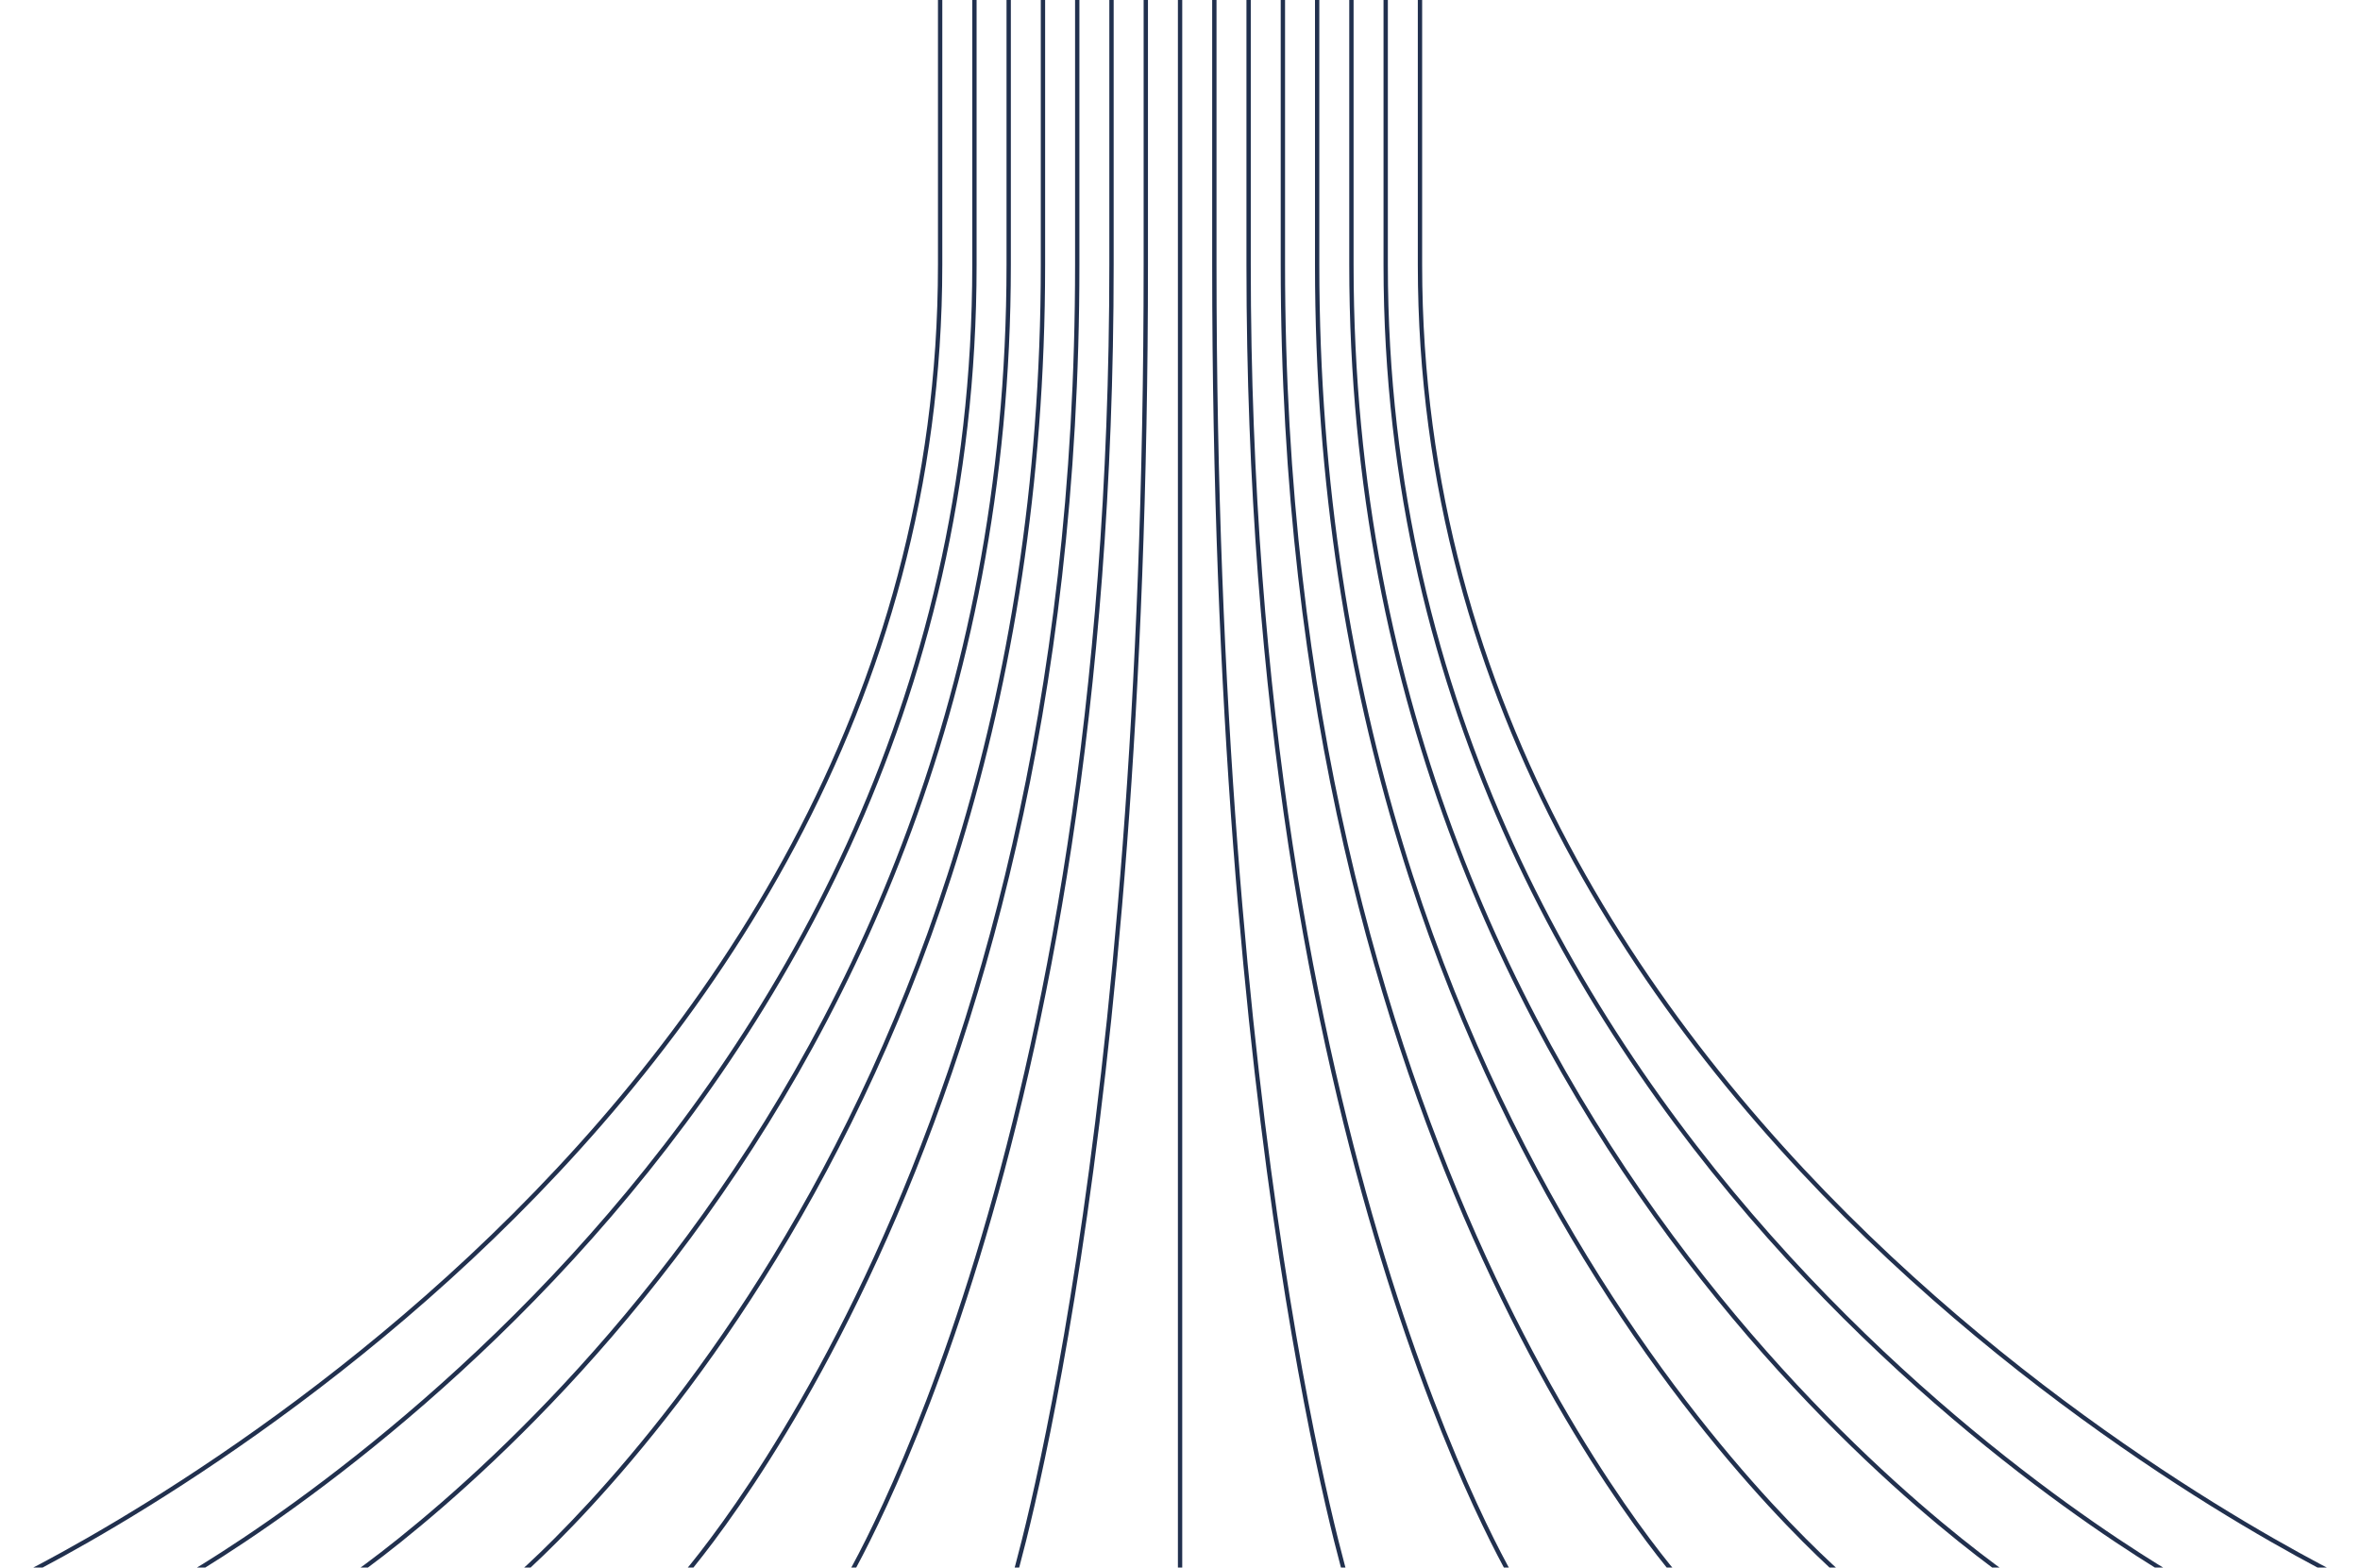 <svg width="545" height="362" viewBox="0 0 545 362" fill="none" xmlns="http://www.w3.org/2000/svg">
<g clip-path="url(#clip0_2315_7157)">
<path d="M217.607 -169.997V61.147C217.607 163.605 163.287 240.016 109.017 290.789C81.879 316.177 54.743 335.166 34.392 347.808C24.216 354.128 15.734 358.863 9.796 362.019C6.827 363.596 4.493 364.78 2.9 365.568C2.104 365.963 1.493 366.259 1.081 366.456C0.875 366.555 0.718 366.629 0.613 366.679C0.561 366.703 0.521 366.722 0.494 366.734C0.481 366.74 0.471 366.745 0.464 366.748C0.461 366.75 0.458 366.751 0.456 366.752C0.453 366.75 0.435 366.714 0.243 366.3C0.041 365.864 0.034 365.847 0.035 365.846C0.037 365.845 0.039 365.843 0.042 365.842C0.048 365.839 0.059 365.834 0.071 365.828C0.097 365.816 0.136 365.799 0.188 365.774C0.291 365.726 0.445 365.651 0.649 365.554C1.058 365.358 1.665 365.064 2.457 364.672C4.041 363.887 6.367 362.709 9.327 361.136C15.248 357.99 23.709 353.266 33.864 346.958C54.175 334.342 81.256 315.392 108.334 290.059C162.495 239.389 216.607 163.223 216.607 61.147V-169.997C216.607 -169.999 216.608 -170 217.107 -170C217.607 -170 217.607 -169.999 217.607 -169.997ZM328.419 -169.997V61.147C328.419 163.223 382.531 239.389 436.692 290.059C463.771 315.392 490.851 334.342 511.162 346.958C521.317 353.266 529.778 357.99 535.699 361.136C538.659 362.709 540.985 363.887 542.569 364.672C543.361 365.064 543.969 365.358 544.377 365.554C544.581 365.651 544.736 365.726 544.839 365.774C544.89 365.799 544.93 365.816 544.956 365.828C544.969 365.834 544.978 365.839 544.984 365.842C544.987 365.843 544.99 365.845 544.991 365.846C544.993 365.846 544.994 365.846 544.783 366.3C544.586 366.724 544.573 366.751 544.57 366.752C544.569 366.751 544.566 366.75 544.562 366.748C544.556 366.745 544.545 366.74 544.532 366.734C544.506 366.722 544.465 366.703 544.413 366.679C544.308 366.629 544.151 366.555 543.945 366.456C543.533 366.259 542.922 365.963 542.126 365.568C540.534 364.779 538.2 363.596 535.23 362.019C529.292 358.863 520.811 354.128 510.635 347.808C490.283 335.166 463.147 316.177 436.01 290.789C381.739 240.016 327.419 163.605 327.419 61.147V-169.997C327.419 -169.999 327.419 -170 327.919 -170C328.419 -170 328.419 -169.999 328.419 -169.997ZM225.527 -169.997V61.147C225.527 163.577 178.979 239.981 132.453 290.762C109.19 316.152 85.927 335.143 68.48 347.787C59.755 354.109 52.484 358.846 47.393 362.002C44.847 363.58 42.845 364.763 41.48 365.553C40.797 365.947 40.273 366.244 39.919 366.441C39.742 366.54 39.608 366.614 39.518 366.664C39.472 366.689 39.438 366.708 39.415 366.721C39.404 366.727 39.395 366.731 39.389 366.734C39.386 366.736 39.383 366.737 39.382 366.738C39.379 366.737 39.362 366.707 39.142 366.3C38.918 365.887 38.905 365.862 38.905 365.859C38.907 365.859 38.909 365.858 38.911 365.856C38.916 365.854 38.925 365.849 38.935 365.843C38.958 365.831 38.991 365.812 39.035 365.788C39.123 365.74 39.256 365.666 39.431 365.568C39.78 365.373 40.3 365.08 40.978 364.688C42.336 363.903 44.329 362.725 46.865 361.152C51.939 358.007 59.19 353.284 67.893 346.978C85.299 334.364 108.508 315.416 131.716 290.086C178.132 239.424 224.527 163.251 224.527 61.147V-169.997C224.527 -169.999 224.528 -170 225.027 -170C225.527 -170 225.527 -169.999 225.527 -169.997ZM320.501 -169.997V61.147C320.501 163.251 366.896 239.424 413.312 290.086C436.521 315.416 459.73 334.364 477.136 346.978C485.838 353.284 493.089 358.007 498.163 361.152C500.7 362.725 502.693 363.903 504.05 364.688C504.728 365.08 505.248 365.373 505.598 365.568C505.772 365.666 505.905 365.74 505.993 365.788C506.037 365.812 506.071 365.831 506.093 365.843C506.104 365.849 506.112 365.854 506.117 365.856C506.12 365.858 506.122 365.859 506.123 365.859C506.124 365.86 506.125 365.86 505.887 366.3C505.651 366.735 505.648 366.739 505.646 366.738C505.645 366.737 505.642 366.736 505.64 366.734C505.634 366.731 505.625 366.727 505.613 366.721C505.59 366.708 505.557 366.689 505.512 366.664C505.421 366.614 505.286 366.54 505.109 366.441C504.756 366.244 504.231 365.947 503.549 365.553C502.183 364.763 500.182 363.58 497.637 362.002C492.545 358.846 485.273 354.109 476.549 347.787C459.101 335.143 435.838 316.152 412.575 290.762C366.049 239.981 319.501 163.577 319.501 61.147V-169.997C319.501 -169.999 319.501 -170 320.001 -170C320.501 -170 320.501 -169.999 320.501 -169.997ZM233.439 -169.997V61.147C233.439 163.549 194.66 239.941 155.884 290.728C136.496 316.12 117.108 335.113 102.564 347.76C95.293 354.083 89.232 358.821 84.987 361.979C82.865 363.557 81.195 364.741 80.057 365.531C79.487 365.926 79.05 366.222 78.755 366.42C78.607 366.519 78.495 366.594 78.42 366.644C78.382 366.668 78.353 366.688 78.334 366.7C78.325 366.706 78.317 366.711 78.312 366.714C78.31 366.715 78.308 366.717 78.307 366.718C78.305 366.717 78.289 366.695 78.032 366.3C77.77 365.897 77.761 365.881 77.762 365.88C77.763 365.879 77.765 365.878 77.767 365.877C77.771 365.874 77.777 365.869 77.786 365.863C77.804 365.851 77.832 365.833 77.869 365.809C77.942 365.76 78.053 365.687 78.198 365.59C78.489 365.395 78.922 365.101 79.487 364.709C80.618 363.925 82.277 362.747 84.39 361.176C88.616 358.032 94.657 353.31 101.908 347.005C116.41 334.394 135.75 315.45 155.089 290.121C193.766 239.465 232.439 163.28 232.439 61.147V-169.997C232.439 -169.999 232.44 -170 232.939 -170C233.439 -170 233.439 -169.999 233.439 -169.997ZM312.587 -169.997V61.147C312.587 163.28 351.261 239.465 389.938 290.121C409.277 315.45 428.616 334.394 443.118 347.005C450.369 353.31 456.41 358.032 460.637 361.176C462.75 362.748 464.41 363.925 465.54 364.709C466.105 365.101 466.538 365.395 466.829 365.59C466.974 365.687 467.084 365.76 467.157 365.809C467.194 365.833 467.222 365.851 467.24 365.863C467.249 365.869 467.256 365.874 467.261 365.877C467.263 365.878 467.265 365.879 467.266 365.88C467.265 365.883 467.246 365.912 466.994 366.3C466.722 366.719 466.721 366.719 466.72 366.718C466.718 366.717 466.716 366.715 466.714 366.714C466.709 366.711 466.702 366.706 466.692 366.7C466.673 366.688 466.644 366.668 466.606 366.644C466.531 366.594 466.419 366.519 466.271 366.42C465.976 366.222 465.539 365.926 464.97 365.531C463.831 364.741 462.162 363.557 460.04 361.979C455.795 358.821 449.734 354.083 442.462 347.76C427.919 335.113 408.531 316.12 389.144 290.728C350.367 239.941 311.587 163.549 311.587 61.147V-169.997C311.587 -169.999 311.587 -170 312.087 -170C312.587 -170 312.587 -169.999 312.587 -169.997ZM241.353 -169.997V61.147C241.352 163.52 210.337 239.898 179.314 290.685C163.804 316.077 148.291 335.072 136.654 347.721C130.836 354.045 125.986 358.784 122.589 361.943C120.89 363.523 119.554 364.708 118.643 365.498C118.187 365.893 117.836 366.189 117.6 366.388C117.481 366.487 117.392 366.562 117.331 366.612C117.301 366.637 117.277 366.655 117.262 366.668C117.254 366.674 117.248 366.679 117.244 366.683C117.242 366.684 117.241 366.686 117.24 366.687C117.238 366.686 117.221 366.667 116.923 366.3C116.628 365.937 116.609 365.913 116.608 365.911C116.609 365.911 116.611 365.909 116.612 365.908C116.616 365.905 116.622 365.9 116.629 365.895C116.643 365.883 116.665 365.865 116.694 365.841C116.753 365.793 116.841 365.719 116.957 365.622C117.189 365.427 117.536 365.134 117.987 364.742C118.891 363.959 120.217 362.782 121.907 361.211C125.287 358.068 130.119 353.348 135.919 347.044C147.519 334.436 162.989 315.492 178.461 290.163C209.403 239.507 240.352 163.308 240.353 61.147V-169.997C240.353 -169.999 240.353 -170 240.853 -170C241.352 -170 241.353 -169.999 241.353 -169.997ZM304.673 -169.997V61.147C304.673 163.308 335.622 239.507 366.564 290.163C382.036 315.492 397.507 334.436 409.106 347.044C414.906 353.348 419.737 358.068 423.117 361.211C424.807 362.782 426.135 363.959 427.038 364.742C427.49 365.134 427.836 365.427 428.068 365.622C428.184 365.719 428.272 365.793 428.33 365.841C428.359 365.865 428.382 365.883 428.396 365.895C428.404 365.9 428.409 365.905 428.412 365.908C428.414 365.909 428.415 365.91 428.416 365.911C428.414 365.915 428.387 365.949 428.103 366.3C427.787 366.688 427.786 366.687 427.785 366.687C427.784 366.686 427.782 366.684 427.78 366.683C427.776 366.679 427.77 366.674 427.763 366.668C427.747 366.655 427.724 366.637 427.694 366.612C427.634 366.562 427.544 366.487 427.426 366.388C427.189 366.189 426.839 365.893 426.383 365.498C425.471 364.708 424.135 363.523 422.437 361.943C419.039 358.784 414.189 354.045 408.37 347.721C396.733 335.072 381.221 316.077 365.711 290.685C334.689 239.898 303.673 163.52 303.673 61.147V-169.997C303.673 -169.999 303.673 -170 304.173 -170C304.673 -170 304.673 -169.999 304.673 -169.997ZM249.269 -169.997V61.147C249.269 163.493 226.016 239.852 202.755 290.633C191.125 316.022 179.493 335.016 170.766 347.666C166.402 353.991 162.764 358.731 160.216 361.891C158.942 363.471 157.939 364.656 157.255 365.447C156.913 365.842 156.65 366.139 156.473 366.338C156.384 366.437 156.316 366.512 156.271 366.562C156.248 366.587 156.23 366.606 156.219 366.619C156.213 366.625 156.208 366.63 156.205 366.634C156.204 366.635 156.203 366.637 156.202 366.638C156.2 366.637 156.178 366.619 155.833 366.3C155.496 365.989 155.469 365.963 155.467 365.96C155.467 365.959 155.469 365.958 155.47 365.957C155.472 365.954 155.476 365.949 155.481 365.943C155.492 365.932 155.509 365.914 155.53 365.89C155.574 365.842 155.64 365.769 155.727 365.672C155.901 365.477 156.161 365.184 156.499 364.793C157.176 364.01 158.171 362.833 159.438 361.263C161.971 358.121 165.594 353.402 169.942 347.099C178.64 334.492 190.242 315.548 201.846 290.216C225.052 239.554 248.269 163.336 248.269 61.147V-169.997C248.269 -169.999 248.269 -170 248.769 -170C249.268 -170 249.269 -169.999 249.269 -169.997ZM296.759 -169.997V61.147C296.759 163.336 319.974 239.554 343.181 290.216C354.784 315.547 366.386 334.491 375.084 347.099C379.433 353.402 383.056 358.121 385.59 361.263C386.857 362.833 387.851 364.01 388.528 364.793C388.867 365.184 389.126 365.477 389.3 365.672C389.387 365.769 389.452 365.841 389.496 365.89C389.518 365.914 389.535 365.932 389.546 365.943C389.551 365.949 389.555 365.954 389.558 365.957C389.559 365.958 389.56 365.959 389.561 365.96C389.559 365.962 389.535 365.985 389.194 366.3C388.836 366.631 388.826 366.638 388.825 366.638C388.824 366.637 388.823 366.635 388.821 366.634C388.818 366.63 388.814 366.625 388.809 366.619C388.797 366.606 388.779 366.587 388.757 366.562C388.711 366.512 388.643 366.437 388.555 366.338C388.377 366.139 388.114 365.842 387.772 365.447C387.088 364.656 386.086 363.471 384.812 361.891C382.263 358.731 378.624 353.991 374.261 347.666C365.533 335.016 353.901 316.022 342.271 290.633C319.011 239.852 295.759 163.493 295.759 61.147V-169.997C295.759 -169.999 295.759 -170 296.259 -170C296.759 -170 296.759 -169.999 296.759 -169.997ZM257.181 -169.997V61.147C257.181 163.466 241.684 239.803 226.181 290.57C218.429 315.953 210.676 334.944 204.858 347.592C201.95 353.915 199.525 358.654 197.826 361.813C196.977 363.393 196.309 364.579 195.853 365.37C195.625 365.765 195.449 366.062 195.331 366.261C195.272 366.36 195.227 366.435 195.196 366.485C195.181 366.51 195.169 366.529 195.161 366.542C195.157 366.548 195.154 366.553 195.152 366.557C195.151 366.558 195.151 366.56 195.15 366.561C195.148 366.56 195.121 366.544 194.724 366.3C194.34 366.063 194.302 366.04 194.299 366.037C194.299 366.036 194.299 366.035 194.3 366.034C194.302 366.031 194.305 366.026 194.309 366.021C194.316 366.009 194.326 365.991 194.341 365.967C194.37 365.919 194.414 365.846 194.472 365.749C194.588 365.554 194.761 365.261 194.986 364.87C195.438 364.087 196.101 362.911 196.945 361.34C198.635 358.198 201.051 353.478 203.95 347.174C209.75 334.565 217.486 315.616 225.224 290.278C240.699 239.603 256.181 163.363 256.181 61.147V-169.997C256.181 -169.999 256.181 -170 256.681 -170C257.18 -170 257.181 -169.999 257.181 -169.997ZM288.845 -169.997V61.147C288.845 163.363 304.327 239.603 319.802 290.278C327.539 315.616 335.276 334.565 341.075 347.174C343.975 353.478 346.391 358.198 348.08 361.34C348.925 362.911 349.588 364.087 350.039 364.87C350.265 365.261 350.437 365.554 350.553 365.749C350.611 365.846 350.655 365.919 350.685 365.967C350.699 365.991 350.71 366.009 350.717 366.021C350.72 366.026 350.723 366.031 350.725 366.034C350.725 366.035 350.726 366.036 350.727 366.037C350.724 366.04 350.688 366.062 350.302 366.3C349.906 366.543 349.877 366.56 349.875 366.561C349.874 366.56 349.873 366.558 349.872 366.557C349.87 366.553 349.867 366.548 349.863 366.542C349.855 366.529 349.844 366.51 349.829 366.485C349.799 366.435 349.754 366.36 349.694 366.261C349.576 366.062 349.401 365.765 349.173 365.37C348.717 364.579 348.049 363.393 347.199 361.813C345.5 358.654 343.075 353.916 340.166 347.592C334.349 334.944 326.596 315.953 318.845 290.57C303.342 239.803 287.845 163.466 287.845 61.147V-169.997C287.845 -169.999 287.845 -170 288.345 -170C288.845 -170 288.845 -169.999 288.845 -169.997ZM265.101 -169.997V61.147C265.101 163.44 257.354 239.754 249.605 290.5C245.731 315.873 241.857 334.853 238.95 347.494C237.497 353.814 236.284 358.55 235.436 361.707C235.011 363.285 234.678 364.469 234.45 365.259C234.336 365.653 234.249 365.949 234.19 366.147C234.161 366.246 234.138 366.321 234.123 366.371C234.116 366.396 234.109 366.415 234.105 366.428C234.104 366.434 234.103 366.438 234.102 366.441C234.101 366.443 234.101 366.445 234.101 366.445C234.098 366.445 234.067 366.437 233.622 366.3C233.182 366.164 233.147 366.154 233.145 366.152C233.145 366.152 233.145 366.15 233.146 366.148C233.146 366.146 233.148 366.141 233.149 366.136C233.153 366.124 233.159 366.105 233.166 366.081C233.181 366.033 233.202 365.96 233.231 365.862C233.29 365.667 233.376 365.373 233.489 364.981C233.715 364.197 234.048 363.02 234.471 361.447C235.316 358.302 236.525 353.579 237.976 347.271C240.877 334.654 244.747 315.697 248.617 290.349C256.358 239.652 264.101 163.389 264.101 61.147V-169.997C264.101 -169.999 264.101 -170 264.601 -170C265.1 -170 265.101 -169.999 265.101 -169.997ZM280.931 -169.997V61.147C280.931 163.389 288.673 239.652 296.414 290.349C300.284 315.697 304.154 334.654 307.056 347.271C308.506 353.579 309.715 358.302 310.561 361.447C310.983 363.02 311.316 364.197 311.542 364.981C311.655 365.373 311.741 365.667 311.799 365.862L311.882 366.136C311.884 366.141 311.885 366.146 311.886 366.148C311.886 366.15 311.887 366.152 311.887 366.152C311.883 366.154 311.845 366.166 311.409 366.3C310.932 366.447 310.931 366.446 310.931 366.445C310.93 366.445 310.93 366.443 310.93 366.441C310.929 366.438 310.927 366.434 310.925 366.428C310.921 366.415 310.916 366.396 310.908 366.371C310.893 366.321 310.87 366.246 310.841 366.147C310.782 365.949 310.695 365.653 310.581 365.259C310.353 364.469 310.019 363.285 309.595 361.707C308.746 358.55 307.535 353.815 306.081 347.494C303.174 334.853 299.3 315.873 295.426 290.5C287.677 239.754 279.931 163.44 279.931 61.147V-169.997C279.931 -169.999 279.931 -170 280.431 -170C280.931 -170 280.931 -169.999 280.931 -169.997ZM273.017 -169.997V366.299C273.014 366.299 272.978 366.3 272.517 366.3C272.036 366.3 272.017 366.3 272.017 366.299V-169.997C272.017 -169.999 272.017 -170 272.517 -170C273.017 -170 273.017 -169.999 273.017 -169.997Z" fill="#21304E"/>
</g>
<defs>
<clipPath id="clip0_2315_7157">
<rect width="545" height="362" fill="white"/>
</clipPath>
</defs>
</svg>
